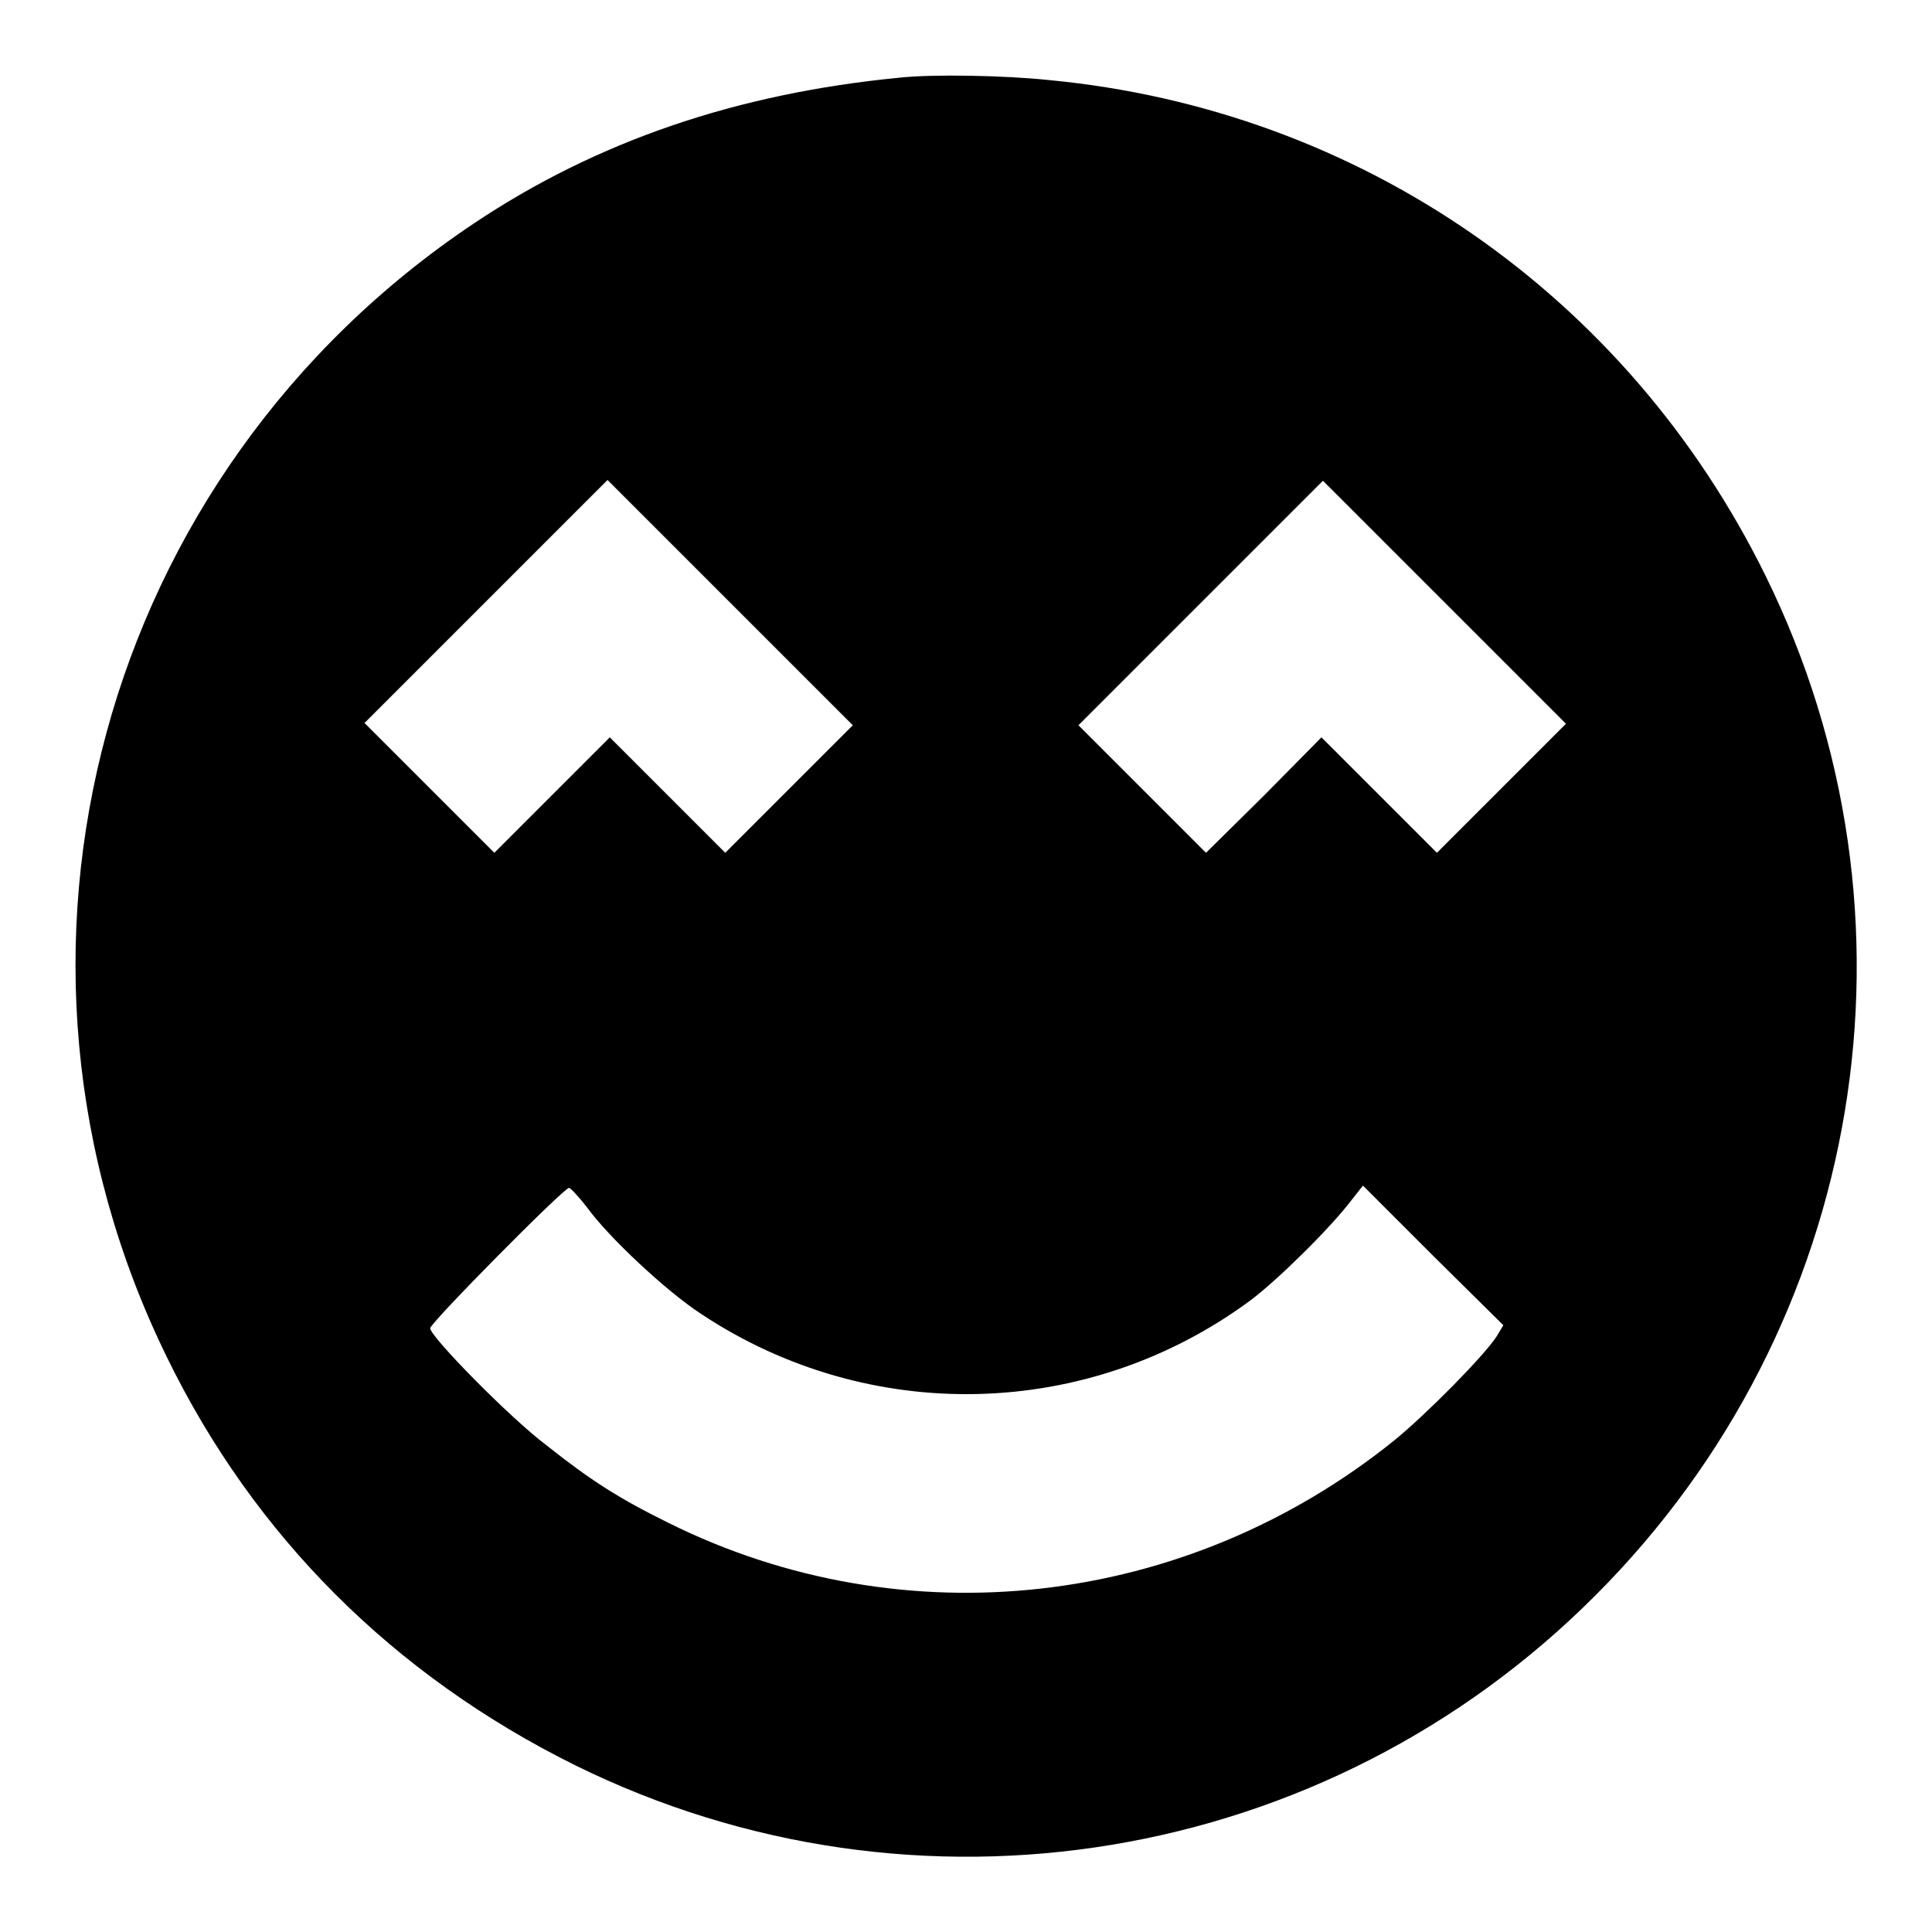 <?xml version="1.0" encoding="utf-8"?>
<!-- Svg Vector Icons : http://www.onlinewebfonts.com/icon -->
<!DOCTYPE svg PUBLIC "-//W3C//DTD SVG 1.1//EN" "http://www.w3.org/Graphics/SVG/1.1/DTD/svg11.dtd">
<svg version="1.1" xmlns="http://www.w3.org/2000/svg" xmlns:xlink="http://www.w3.org/1999/xlink" x="0px" y="0px" viewBox="0 0 256 256" enable-background="new 0 0 256 256" xml:space="preserve">
<g><g><g><path fill="#000000" d="M119.1,10.3c-21.5,2.1-40,8.4-56.3,19.3C13.3,62.7-4,126.5,22.1,179.8c11.6,23.8,30.1,42.2,54.1,54.1c45.2,22.3,99.5,13.3,135.2-22.5c35.8-35.8,44.8-90,22.5-135.2c-18.3-37.1-53.7-61.7-95-65.6C133.2,10,123.6,9.8,119.1,10.3z M104.6,104.5l-8.5,8.5l-7.6-7.6l-7.7-7.7l-7.7,7.7l-7.6,7.6l-8.6-8.6l-8.6-8.6l16.1-16.1l16.1-16.1l16.2,16.2L113,96.1L104.6,104.5z M199,104.4l-8.6,8.6l-7.6-7.6l-7.7-7.7l-7.6,7.7l-7.7,7.6l-8.4-8.4l-8.5-8.5l16.2-16.2l16.2-16.2l16.1,16.1l16.1,16.1L199,104.4z M77.8,160c2.8,3.9,10.5,11.1,15.1,14.1c22.3,14.8,51.3,14.1,72.8-1.8c3.6-2.7,10.6-9.6,13.4-13.3l1.5-1.9l9.3,9.3l9.3,9.2l-0.9,1.5c-1.7,2.6-9.3,10.3-13.6,13.8c-27.6,22.2-64.9,26.4-96.1,10.9c-6.7-3.3-10.4-5.7-16.2-10.3C67.6,187.9,57,177.1,57,176c0-0.7,17.7-18.6,18.4-18.6C75.6,157.4,76.7,158.6,77.8,160z"/></g></g></g>
</svg>